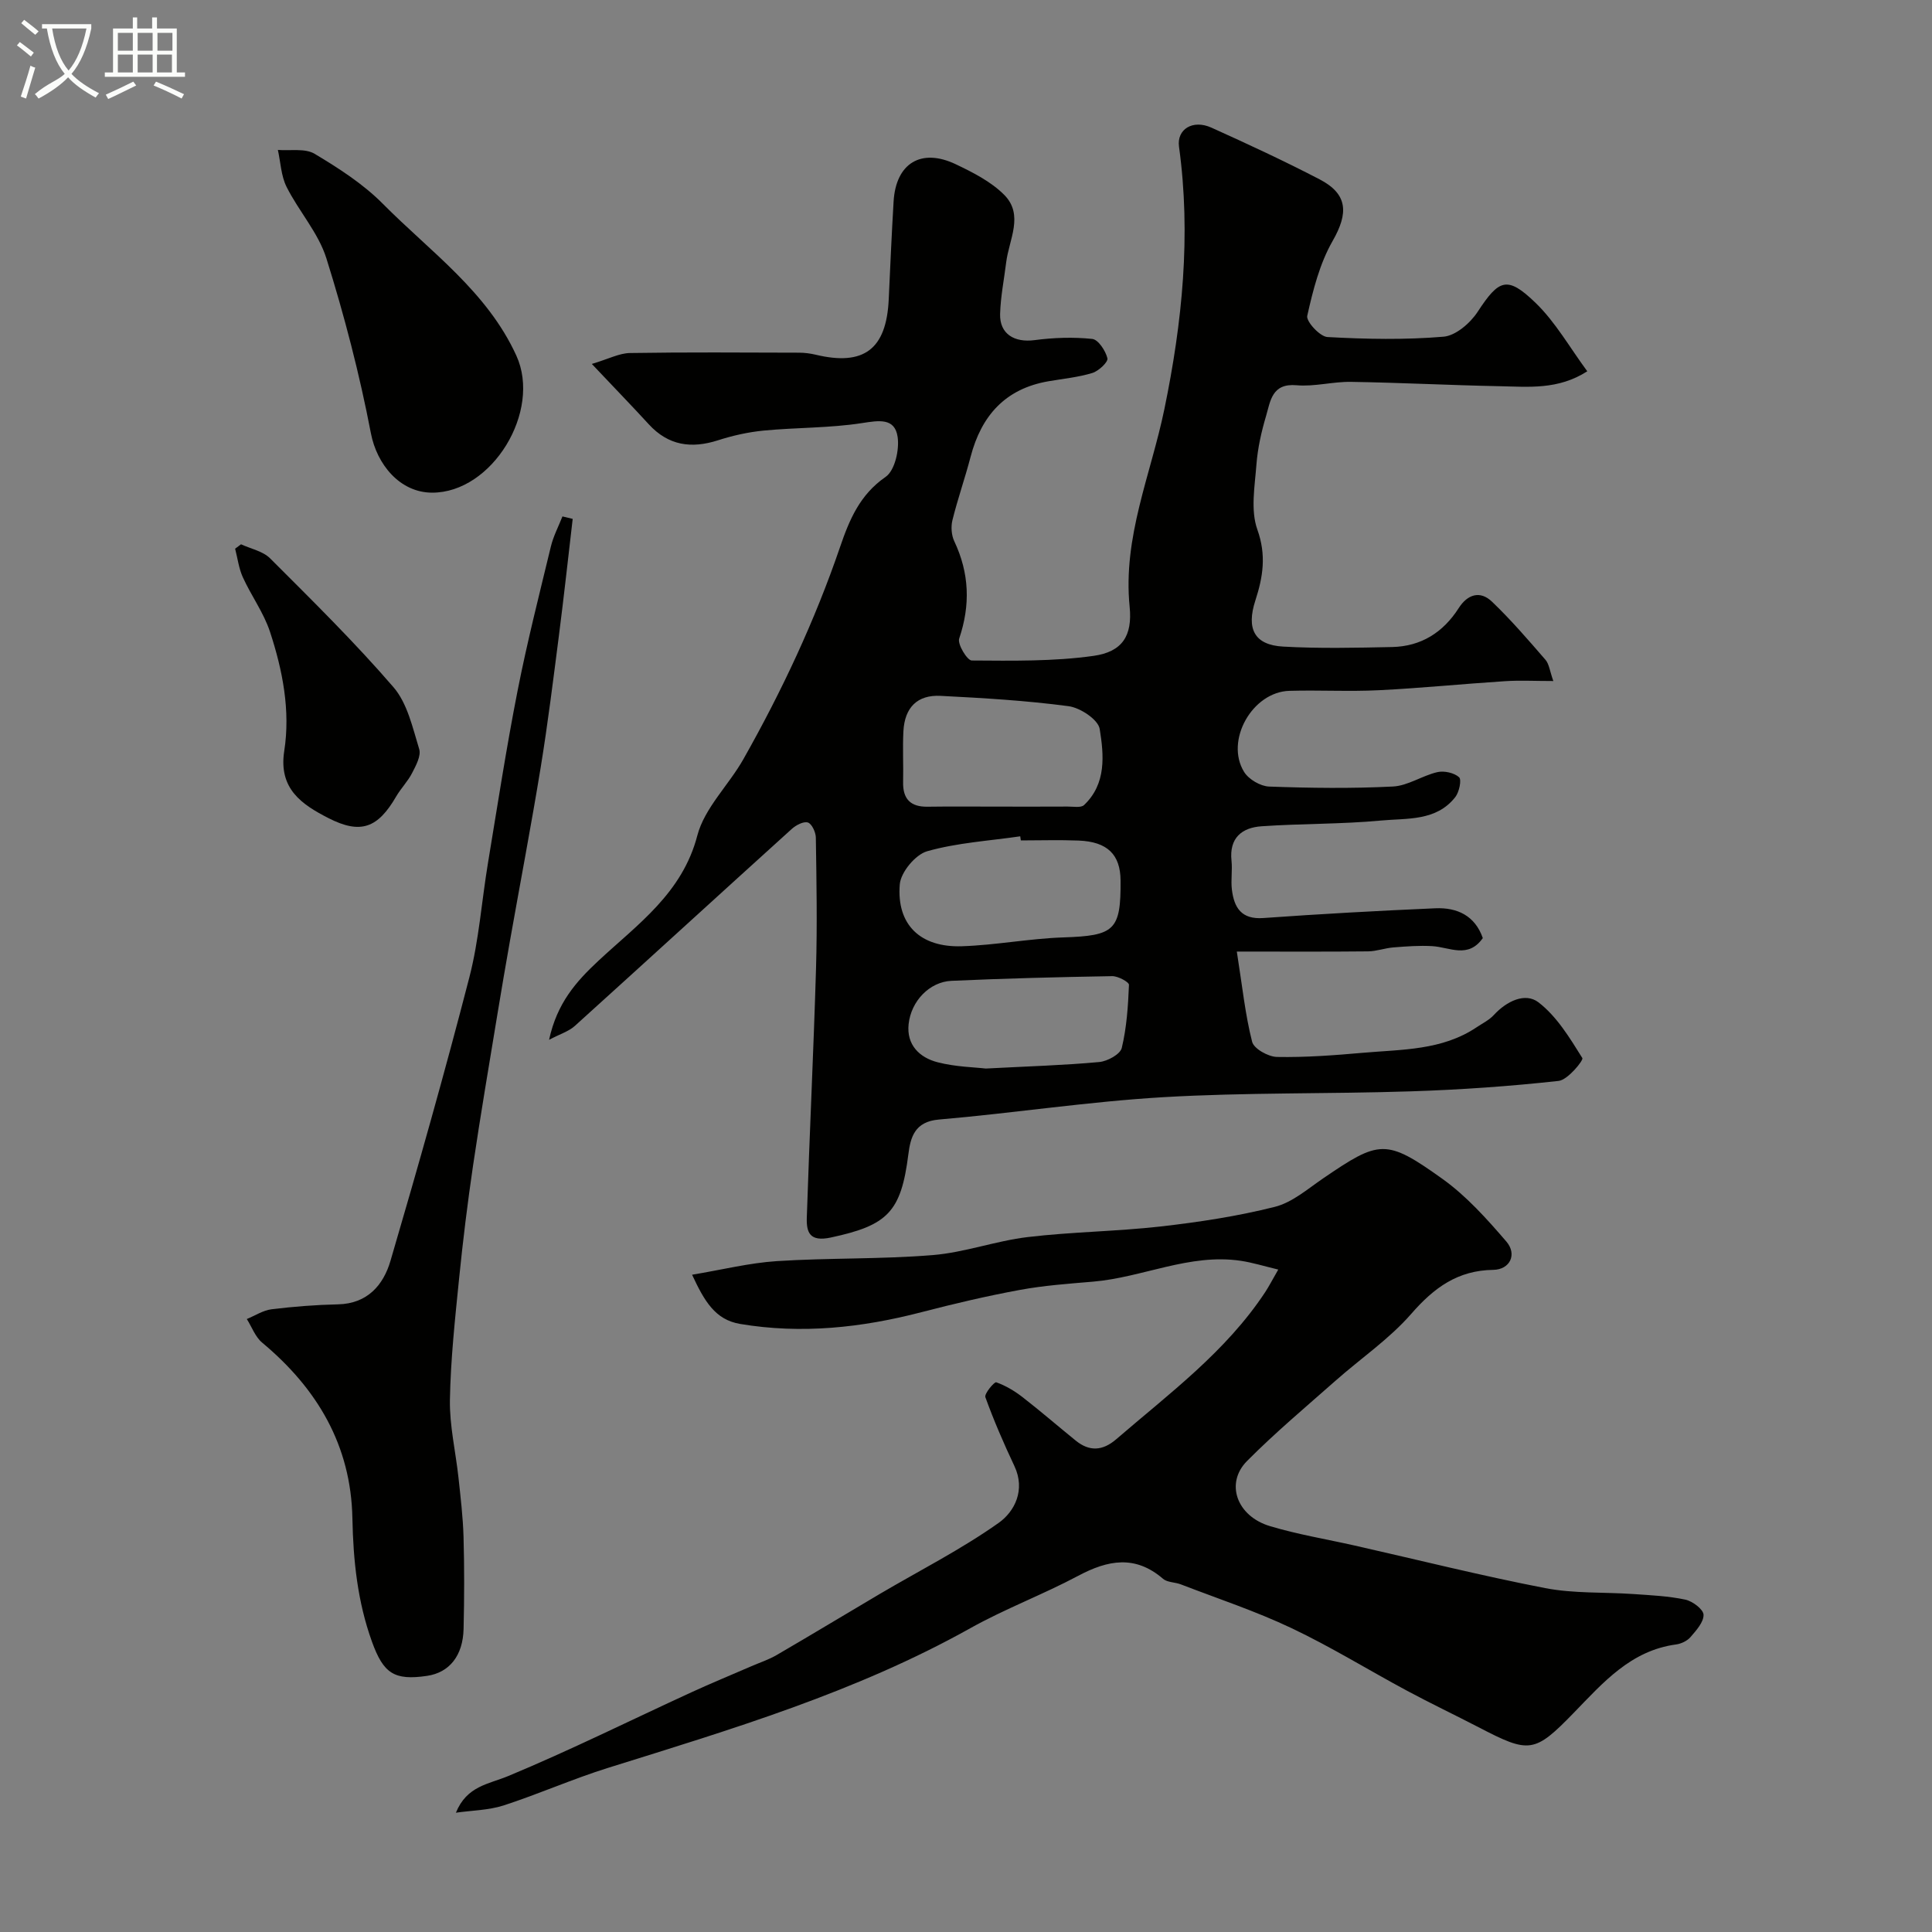 <svg enable-background="new 0 0 400 400" viewBox="0 0 400 400" xmlns="http://www.w3.org/2000/svg"><rect x="0" y="0" width="400" height="400" fill="#808080" stroke="none"/><path d="m6.4 11.7c-1-.8-1.9-1.6-2.9-2.3l.6-.7c.9.7 1.9 1.4 2.9 2.2zm-2.1 8.3c.7-2.1 1.4-4.2 2-6.4.2.1.6.3 1 .4-.7 2.3-1.3 4.4-1.9 6.4zm3-12.8c-1.1-.9-2.1-1.7-2.9-2.4l.6-.7c1 .8 2 1.5 3 2.4zm1.4-1.3v-.9h10.2v.9c-.9 4.2-2.3 7.3-4.1 9.4 1.3 1.4 3.2 2.7 5.7 4-.2.2-.4.5-.7.9-2.5-1.4-4.4-2.7-5.7-4.2-1.4 1.5-3.5 3-6.1 4.4 0 0 0 0-.1-.1-.3-.4-.5-.7-.7-.8 2.7-2.3 4.7-2.8 6.2-4.2-1.8-2.2-3-5.3-3.7-9.4zm9.2 0h-7.1c.6 3.8 1.7 6.7 3.4 8.7 1.7-2 2.9-4.8 3.7-8.7z" fill="#fbfcfa"/><path d="m31.6 3.6h.9v2.3h4.1v9.1h1.7v.9h-16.6v-.9h1.7v-9.1h4.1v-2.3h.9v2.3h3.1v-2.3zm-4 13.3.6.8c-1.9.9-3.8 1.9-5.8 2.8-.2-.3-.3-.6-.5-.9 2-.9 3.9-1.8 5.7-2.7zm-3.2-10.1v3.7h3.1v-3.7zm0 4.5v3.7h3.1v-3.7zm4.1-4.5v3.7h3.1v-3.7zm0 4.5v3.7h3.1v-3.7zm9.1 9.1c-2.1-1.1-4.1-2-5.8-2.7l.5-.8c2.2.9 4.1 1.8 5.8 2.6zm-1.9-13.6h-3.1v3.7h3.1zm-3.2 4.5v3.7h3.1v-3.7z" fill="#fbfcfa"/><g fill="#010100"><path d="m113.68 215.28c1.65-7.61 5.57-12.03 10.27-16.41 8.06-7.5 17.31-13.94 20.42-25.87 1.49-5.72 6.51-10.45 9.55-15.84 7.94-14.05 14.78-28.62 20.01-43.92 1.91-5.59 4.07-10.81 9.42-14.5 1.92-1.32 2.89-5.63 2.49-8.31-.6-3.97-3.89-3.37-7.4-2.83-6.67 1.03-13.52.9-20.27 1.54-3.21.31-6.45 1.03-9.52 2.02-5.53 1.77-10.28 1.1-14.33-3.32-3.54-3.86-7.19-7.62-11.79-12.49 3.49-1.04 5.69-2.23 7.9-2.26 11.66-.19 23.33-.1 34.99-.07 1.14 0 2.31.15 3.42.41 10.01 2.41 14.68-1.11 15.16-11.43.31-6.76.61-13.53 1.01-20.29.47-7.89 5.68-11.12 12.86-7.71 3.57 1.7 7.31 3.6 10.04 6.34 4.13 4.16.99 9.26.41 13.97-.44 3.56-1.16 7.12-1.26 10.7-.11 4.13 2.95 5.96 7.13 5.41 3.94-.52 8.01-.66 11.94-.25 1.25.13 2.77 2.45 3.15 4.01.18.76-1.81 2.64-3.12 3.04-2.92.89-6.02 1.19-9.05 1.71-8.96 1.53-13.93 7.11-16.16 15.65-1.15 4.4-2.67 8.71-3.76 13.12-.33 1.34-.21 3.09.37 4.33 3.14 6.63 3.38 13.22 1.03 20.18-.39 1.16 1.66 4.53 2.6 4.54 8.41.05 16.92.21 25.22-.96 5.95-.84 8.07-4.14 7.47-10.17-1.45-14.39 4.39-27.35 7.19-40.91 3.71-17.96 5.55-36.03 3.03-54.35-.49-3.58 2.83-5.69 6.72-3.93 7.53 3.4 15.04 6.88 22.37 10.69 5.91 3.07 6.01 7.02 2.71 12.78-2.67 4.66-4.06 10.18-5.25 15.49-.26 1.16 2.63 4.31 4.19 4.39 7.99.44 16.05.6 24.02-.07 2.53-.21 5.54-2.81 7.07-5.15 4.41-6.73 6.1-7.55 11.99-1.86 4.13 3.99 7.06 9.23 10.71 14.17-6.04 3.88-12.17 3.21-18.13 3.09-10.27-.2-20.53-.74-30.8-.9-3.75-.06-7.56 1.03-11.27.7-5.12-.45-5.4 3.3-6.31 6.38-.97 3.27-1.73 6.66-1.99 10.05-.34 4.49-1.24 9.44.19 13.45 1.9 5.3 1.17 9.82-.41 14.68-1.92 5.91-.18 9.22 5.75 9.55 7.5.42 15.05.25 22.57.09 5.99-.13 10.56-3.02 13.78-8.06 1.83-2.87 4.44-3.68 6.89-1.33 3.93 3.76 7.5 7.91 11.07 12.03.76.88.89 2.31 1.63 4.4-3.82 0-6.92-.17-9.99.03-8.71.56-17.39 1.44-26.11 1.87-6.17.31-12.37-.05-18.55.13-7.67.22-13.38 10.31-9.37 16.79.95 1.54 3.38 2.96 5.18 3.03 8.54.31 17.11.42 25.64-.01 3.1-.16 6.06-2.26 9.2-2.98 1.4-.32 3.47.14 4.49 1.06.56.52.02 3.08-.79 4.11-3.94 5.03-9.99 4.35-15.35 4.85-8.22.77-16.51.62-24.75 1.19-4.08.28-6.73 2.41-6.23 7.13.21 1.98-.16 4.02.08 5.99.46 3.73 1.96 6.21 6.51 5.88 11.85-.85 23.72-1.5 35.59-2.02 4.56-.2 8.24 1.54 9.85 6.17-3.05 4.33-6.87 1.88-10.45 1.67-2.67-.16-5.37.05-8.05.26-1.76.14-3.5.8-5.26.82-8.56.09-17.12.04-27.17.04 1.15 7.28 1.74 13.09 3.17 18.68.37 1.45 3.35 3.11 5.16 3.14 5.91.11 11.86-.34 17.76-.86 8.07-.71 16.39-.47 23.55-5.28 1.22-.82 2.61-1.49 3.58-2.55 2.62-2.85 6.48-4.73 9.23-2.62 3.8 2.91 6.49 7.38 9.09 11.54.28.45-3.02 4.52-4.9 4.73-10.15 1.12-20.37 1.83-30.58 2.16-17.09.56-34.22.21-51.28 1.21-15.53.91-30.96 3.3-46.47 4.63-5.03.43-5.87 3.69-6.32 7.24-1.51 11.92-4.29 14.66-16.02 17.18-4.41.95-5.1-1.04-5-4.14.56-17.19 1.4-34.38 1.91-51.58.26-9.02.1-18.06-.04-27.09-.02-1.1-.83-2.85-1.65-3.11-.9-.28-2.47.55-3.34 1.34-15 13.57-29.91 27.22-44.91 40.78-1.22 1.11-2.99 1.64-5.33 2.87zm92.87-48.28c4.83 0 9.66.02 14.49-.01 1.16-.01 2.75.3 3.4-.31 4.66-4.42 4.11-10.36 3.24-15.76-.31-1.93-4.02-4.39-6.43-4.71-8.78-1.17-17.65-1.69-26.51-2.14-4.82-.25-7.44 2.41-7.7 7.33-.18 3.49.02 6.99-.06 10.49-.08 3.53 1.52 5.19 5.08 5.13 4.83-.07 9.66-.02 14.49-.02zm4.8 7c-.04-.28-.08-.56-.12-.85-6.45.94-13.06 1.33-19.27 3.09-2.43.69-5.46 4.34-5.67 6.85-.69 8.37 4.26 13.11 12.87 12.82 7.02-.23 14-1.6 21.01-1.83 10.57-.35 11.91-1.44 11.83-11.79-.04-5.37-2.72-8.02-8.68-8.26-3.98-.16-7.98-.03-11.97-.03zm-7.26 47.23c9-.47 16.28-.68 23.51-1.35 1.69-.16 4.33-1.6 4.65-2.91 1.02-4.24 1.31-8.68 1.49-13.07.02-.58-2.27-1.82-3.47-1.8-11.1.19-22.2.47-33.28.97-4.5.2-8.35 4.14-8.87 8.96-.47 4.29 2.26 6.94 6 7.9 3.76.97 7.76 1.03 9.97 1.3z"/><path d="m94.39 375.3c2.26-5.55 6.76-5.9 10.81-7.58 12.82-5.33 25.28-11.53 37.91-17.33 4.11-1.89 8.3-3.61 12.44-5.41 1.77-.77 3.63-1.37 5.28-2.34 7.12-4.14 14.16-8.41 21.25-12.59 8.26-4.87 16.88-9.23 24.68-14.75 3.3-2.34 5.6-6.81 3.26-11.77-2.2-4.67-4.26-9.41-6.01-14.26-.26-.71 1.86-3.22 2.25-3.08 1.93.68 3.79 1.79 5.43 3.06 3.75 2.91 7.35 6.03 11.04 9.02 2.84 2.3 5.57 2.12 8.36-.28 10.97-9.46 22.71-18.13 30.85-30.46.79-1.2 1.45-2.5 2.71-4.68-2.97-.71-5.35-1.46-7.8-1.82-10.58-1.56-20.27 3.45-30.53 4.32-5.06.43-10.16.79-15.15 1.71-6.85 1.26-13.64 2.86-20.38 4.61-12.38 3.22-24.84 4.57-37.54 2.44-5.21-.87-7.43-4.76-9.96-10.19 6.24-1.04 11.87-2.45 17.56-2.82 10.75-.69 21.56-.37 32.28-1.25 6.61-.54 13.06-2.95 19.67-3.73 9.15-1.09 18.41-1.16 27.56-2.2 7.91-.9 15.85-2.11 23.56-4.05 3.6-.9 6.79-3.69 9.99-5.88 11.7-7.98 13.02-8.29 24.74.09 4.96 3.55 9.19 8.28 13.21 12.95 2.31 2.68.75 5.83-2.69 5.88-7.36.1-12.27 3.69-16.98 9.1-4.54 5.21-10.45 9.22-15.68 13.85-6.18 5.46-12.52 10.78-18.32 16.62-4.58 4.61-2.14 11.43 4.75 13.49 5.73 1.72 11.69 2.7 17.54 4.02 13.14 2.97 26.21 6.25 39.43 8.81 5.95 1.15 12.18.81 18.27 1.23 3.6.25 7.25.41 10.76 1.16 1.49.32 3.72 2 3.76 3.12.05 1.53-1.52 3.26-2.7 4.63-.69.8-1.94 1.39-3.01 1.53-9.35 1.27-15.04 7.85-21.09 14.08-8.24 8.49-9.25 8.52-19.79 3.05-4.91-2.55-9.92-4.93-14.8-7.55-7.99-4.29-15.73-9.08-23.91-12.96-7.41-3.52-15.27-6.11-22.94-9.07-1.2-.46-2.78-.38-3.67-1.15-5.76-4.97-11.42-3.89-17.57-.61-7.31 3.89-15.14 6.82-22.36 10.86-23.65 13.22-49.38 20.9-75.01 28.91-7.29 2.28-14.32 5.41-21.59 7.77-3.13 1-6.57 1.03-9.87 1.5z"/><path d="m118.57 107.43c-.94 8.05-1.82 16.11-2.85 24.14-1.17 9.09-2.29 18.18-3.76 27.22-1.97 12.07-4.27 24.08-6.4 36.12-.88 4.97-1.73 9.94-2.55 14.92-1.72 10.47-3.51 20.92-5.06 31.42-1.15 7.8-2.11 15.63-2.9 23.47-.84 8.35-1.75 16.72-1.9 25.1-.09 5.35 1.19 10.72 1.77 16.08.44 4.09.93 8.18 1.05 12.28.18 6.35.16 12.71.01 19.06-.13 5.58-2.96 9.05-7.56 9.73-6.83 1.01-9.04-.53-11.4-7.05-3-8.3-3.89-16.84-4.06-25.59-.29-15.09-7.29-26.85-18.68-36.35-1.43-1.19-2.14-3.24-3.18-4.89 1.71-.7 3.36-1.8 5.13-2.02 4.56-.56 9.17-.92 13.77-1.02 6.09-.14 9.38-4.02 10.84-8.99 5.72-19.5 11.26-39.06 16.34-58.73 1.99-7.7 2.54-15.78 3.85-23.66 1.97-11.9 3.8-23.83 6.13-35.66 1.97-10.03 4.5-19.95 6.9-29.89.52-2.14 1.58-4.14 2.39-6.2.69.18 1.4.34 2.12.51z"/><path d="m89.46 102c-6.7-.02-11.44-5.88-12.67-12.3-2.34-12.21-5.49-24.33-9.21-36.2-1.65-5.28-5.71-9.75-8.25-14.81-1.14-2.28-1.23-5.09-1.8-7.65 2.57.21 5.62-.38 7.6.8 5 2.99 10.07 6.25 14.14 10.36 9.82 9.91 21.58 18.15 27.64 31.44 5.25 11.51-5.01 28.39-17.45 28.36z"/><path d="m49.9 112.69c2.03.94 4.52 1.42 6.01 2.9 8.71 8.71 17.52 17.37 25.55 26.68 2.89 3.35 3.97 8.39 5.33 12.82.43 1.39-.68 3.42-1.47 4.96-.88 1.72-2.31 3.16-3.29 4.84-3.79 6.53-7.33 7.92-14.05 4.48-5.46-2.8-10.35-6.03-9.13-13.89 1.3-8.35-.33-16.7-2.95-24.67-1.3-3.96-3.89-7.47-5.63-11.31-.83-1.83-1.08-3.93-1.59-5.9.41-.3.82-.61 1.22-.91z"/></g></svg>